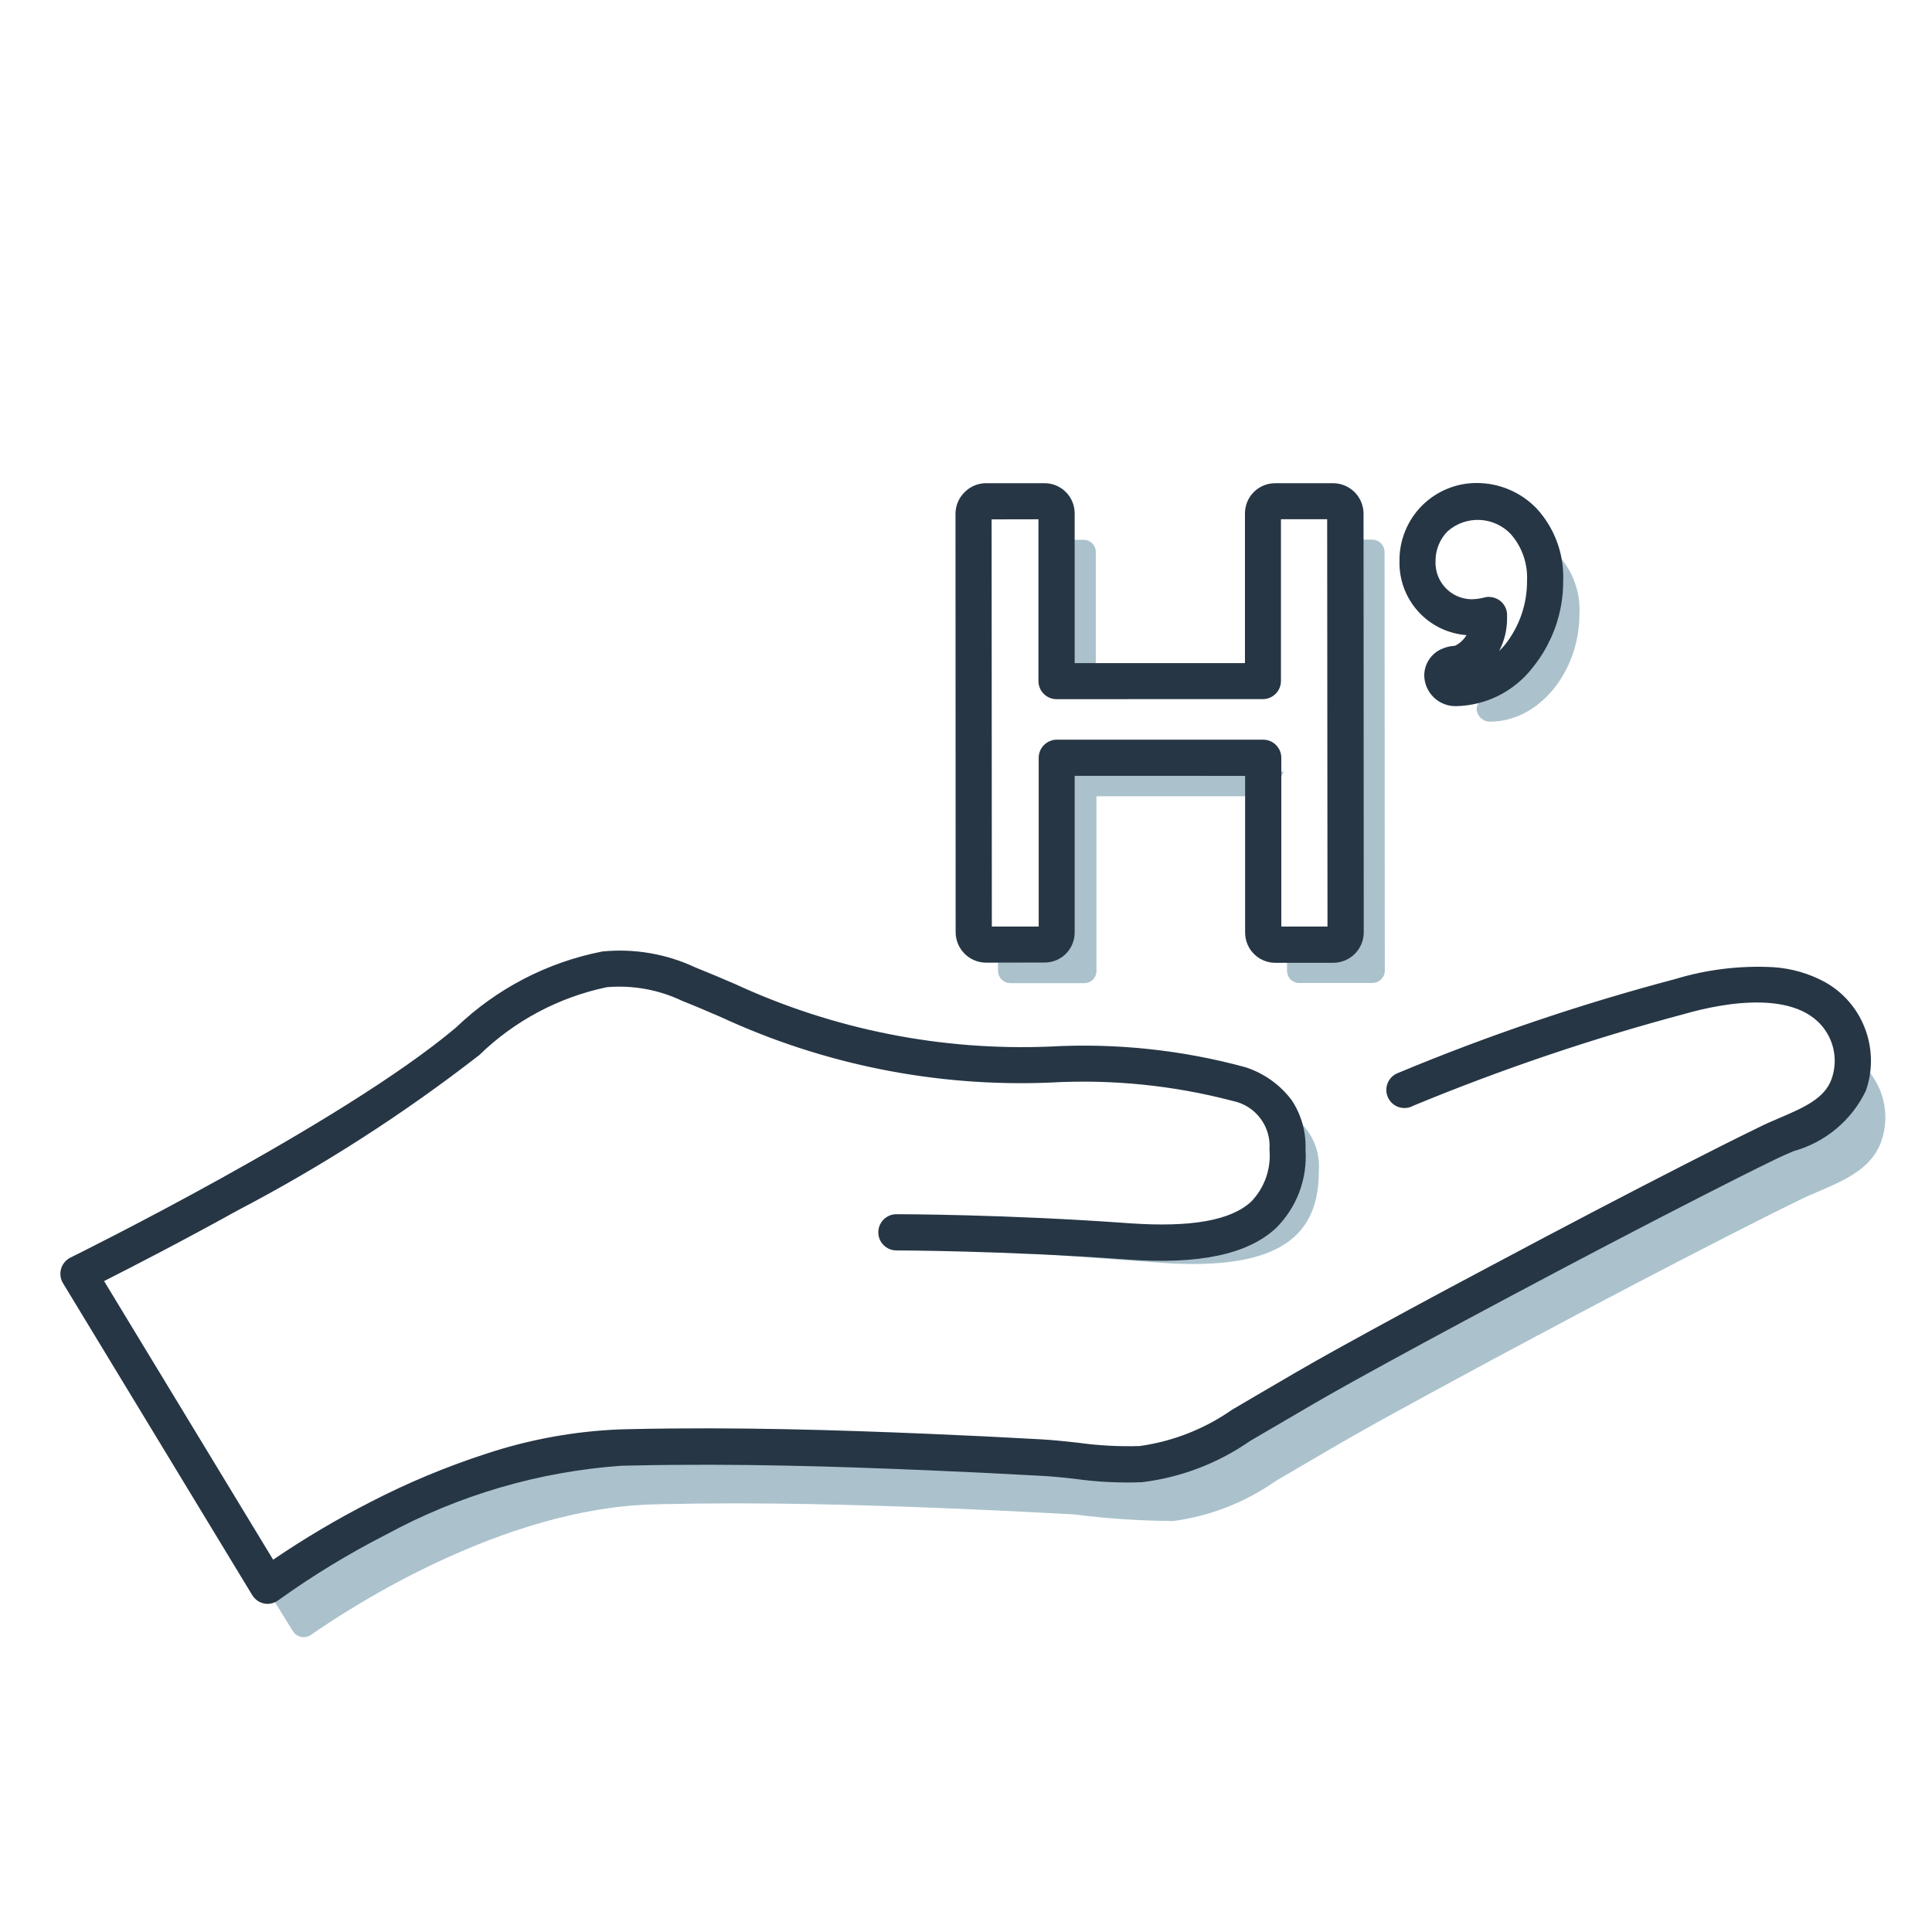 <?xml version="1.0" encoding="utf-8"?>
<svg xmlns="http://www.w3.org/2000/svg" width="64" height="64" viewBox="0 0 64 64" fill="none">
<path d="M35.454 17.882H35.9C36.006 17.882 36.108 17.924 36.183 17.999C36.258 18.074 36.3 18.176 36.3 18.282V23.016L35.451 22.916L35.454 17.882Z" fill="#ABC2CD"/>
<path d="M42.525 25.56L41.716 25.626L39.358 25.642L36.505 25.56L35.44 25.66V26.187L35.14 31.411L33.06 31.39V32.168C33.063 32.273 33.106 32.373 33.181 32.447C33.255 32.522 33.355 32.565 33.46 32.568H35.921C36.027 32.568 36.129 32.526 36.204 32.451C36.279 32.376 36.321 32.274 36.321 32.168V26.378H42.127L42.525 25.56Z" fill="#ABC2CD"/>
<path d="M42.635 31.794V32.163C42.635 32.269 42.677 32.371 42.752 32.446C42.827 32.521 42.929 32.563 43.035 32.563H45.474C45.579 32.56 45.679 32.517 45.753 32.442C45.828 32.368 45.871 32.268 45.874 32.163L45.865 18.275C45.861 18.17 45.818 18.07 45.744 17.996C45.67 17.922 45.57 17.878 45.465 17.875H44.665L44.465 19.283L44.665 28.523L44.517 31.232L42.635 31.794Z" fill="#ABC2CD"/>
<path d="M51.332 21.263C51.332 21.289 50.863 21.629 50.845 21.651C50.447 22.195 49.976 22.681 49.445 23.096C49.338 23.093 49.231 23.113 49.133 23.156C49.069 23.186 49.014 23.233 48.975 23.293C48.937 23.353 48.916 23.422 48.915 23.493C48.922 23.607 48.974 23.714 49.059 23.791C49.143 23.868 49.255 23.909 49.369 23.905C50.969 23.905 52.322 22.269 52.321 20.337C52.343 19.927 52.27 19.518 52.107 19.141C51.944 18.764 51.697 18.43 51.383 18.165" fill="#ABC2CD"/>
<path d="M49.456 21.508C49.208 21.447 48.975 21.332 48.776 21.172C48.576 21.011 48.414 20.809 48.3 20.58L49.7 20.703L49.456 21.508Z" fill="#ABC2CD"/>
<path d="M29.692 40.823C31.757 40.652 33.423 40.443 34.952 40.975C36.49 41.106 38.034 41.151 39.577 41.109C44.854 40.076 41.362 36.215 42.489 36.79C42.872 36.958 43.193 37.241 43.407 37.599C43.623 37.957 43.721 38.373 43.689 38.79C43.689 40.833 42.543 42.128 38.407 41.829C34.271 41.53 29.75 41.168 29.75 41.168" fill="#ABC2CD"/>
<path d="M50.986 41.868C50.986 41.868 59.826 37.599 60.42 37.068C61.553 36.061 60.473 34.118 61.701 35.268C62.039 35.586 62.277 35.996 62.387 36.447C62.497 36.898 62.474 37.371 62.32 37.809C61.926 38.931 60.629 39.257 59.658 39.729C58.837 40.129 58.022 40.541 57.208 40.957C55.069 42.052 52.938 43.168 50.813 44.305C49.084 45.226 47.361 46.159 45.643 47.105C44.503 47.736 43.383 48.405 42.258 49.061C41.252 49.769 40.089 50.223 38.869 50.385C37.766 50.379 36.663 50.306 35.569 50.166C34.302 50.095 33.036 50.033 31.769 49.98C28.505 49.844 25.234 49.754 21.969 49.827L21.639 49.835C16.67 49.965 11.667 53.206 10.3 54.158C10.253 54.191 10.2 54.214 10.143 54.225C10.087 54.236 10.029 54.236 9.973 54.224C9.916 54.212 9.863 54.189 9.816 54.156C9.769 54.123 9.73 54.08 9.7 54.031L8.947 52.815L9.286 52.45C9.159 52.24 13.7 50.159 13.919 50.05C15.719 49.15 16.489 48.55 20.9 48.291C26.12 47.981 33.551 48.33 35.167 48.437C38.161 48.637 38.057 49.411 42.088 47.047C47.139 44.085 47.752 43.971 49.203 42.817C50.803 41.545 51.283 42.195 50.416 42.462C49.877 42.628 50.524 42.113 50.524 42.113" fill="#ABC2CD"/>
<path d="M32.656 31.639C32.459 31.635 32.272 31.556 32.133 31.416C31.994 31.277 31.914 31.09 31.91 30.893L31.9 17.006C31.904 16.809 31.983 16.621 32.122 16.482C32.261 16.342 32.449 16.263 32.646 16.259H34.6C34.797 16.259 34.986 16.338 35.125 16.476C35.265 16.615 35.344 16.803 35.346 17V22.211H41.487V17C41.487 16.802 41.566 16.612 41.707 16.472C41.847 16.332 42.037 16.253 42.235 16.253H44.164C44.361 16.256 44.55 16.335 44.689 16.475C44.828 16.614 44.908 16.803 44.91 17L44.918 30.887C44.914 31.084 44.834 31.271 44.696 31.411C44.556 31.55 44.369 31.63 44.172 31.634H42.242C42.044 31.634 41.855 31.555 41.715 31.415C41.575 31.275 41.496 31.086 41.495 30.888V25.446H35.353V30.888C35.353 31.086 35.274 31.276 35.134 31.416C34.994 31.556 34.804 31.634 34.606 31.635L32.656 31.639ZM32.6 17.006L32.608 30.893C32.612 30.905 32.618 30.915 32.627 30.924C32.636 30.933 32.647 30.939 32.658 30.943H34.608C34.615 30.943 34.621 30.942 34.628 30.939C34.634 30.937 34.639 30.933 34.644 30.928C34.653 30.918 34.658 30.906 34.659 30.893V25.103C34.659 25.012 34.694 24.924 34.758 24.858C34.822 24.793 34.909 24.755 35 24.753H41.837C41.883 24.753 41.928 24.762 41.97 24.779C42.013 24.797 42.051 24.822 42.083 24.854C42.115 24.887 42.141 24.925 42.159 24.967C42.176 25.009 42.185 25.054 42.185 25.1V30.89C42.185 30.904 42.191 30.916 42.201 30.926C42.211 30.936 42.224 30.941 42.237 30.941H44.165C44.177 30.937 44.188 30.931 44.197 30.922C44.205 30.913 44.212 30.902 44.215 30.89L44.214 17C44.214 16.983 44.181 16.95 44.164 16.95H42.235C42.229 16.95 42.222 16.951 42.216 16.954C42.21 16.956 42.205 16.96 42.2 16.965C42.195 16.969 42.191 16.975 42.188 16.981C42.185 16.987 42.184 16.993 42.183 17V22.558C42.183 22.65 42.147 22.739 42.081 22.804C42.016 22.87 41.928 22.907 41.835 22.907L35 22.911C34.908 22.911 34.819 22.874 34.754 22.809C34.689 22.744 34.652 22.655 34.652 22.563L34.65 17C34.65 16.986 34.644 16.973 34.634 16.964C34.63 16.96 34.624 16.957 34.618 16.955C34.612 16.954 34.606 16.953 34.6 16.954H32.65C32.638 16.958 32.627 16.964 32.618 16.973C32.609 16.982 32.603 16.993 32.599 17.005L32.6 17.006Z" fill="#263645"/>
<path d="M32.657 31.889C32.393 31.886 32.14 31.78 31.953 31.593C31.766 31.406 31.66 31.153 31.657 30.889L31.652 17.006C31.656 16.742 31.764 16.491 31.952 16.306C32.137 16.118 32.388 16.01 32.652 16.006H34.6C34.865 16.006 35.12 16.111 35.307 16.299C35.495 16.486 35.6 16.741 35.6 17.006V21.967H41.241V17.007C41.241 16.742 41.346 16.487 41.534 16.3C41.721 16.112 41.976 16.007 42.241 16.007H44.169C44.433 16.01 44.686 16.116 44.873 16.303C45.06 16.49 45.166 16.743 45.169 17.007L45.176 30.894C45.173 31.158 45.067 31.411 44.88 31.598C44.693 31.785 44.44 31.891 44.176 31.894H42.246C41.981 31.894 41.727 31.789 41.539 31.601C41.352 31.414 41.246 31.159 41.246 30.894V25.702L35.6 25.7V30.892C35.599 31.151 35.498 31.399 35.318 31.585C35.225 31.681 35.114 31.757 34.992 31.808C34.868 31.86 34.736 31.886 34.603 31.885L32.657 31.889ZM34.6 16.508H32.648C32.516 16.511 32.391 16.564 32.298 16.657C32.205 16.751 32.151 16.876 32.148 17.008L32.155 30.895C32.158 31.027 32.212 31.152 32.305 31.245C32.398 31.338 32.523 31.392 32.655 31.395H34.606C34.739 31.395 34.866 31.342 34.96 31.248C35.053 31.155 35.106 31.028 35.106 30.895V25.203H41.747V30.895C41.747 31.028 41.8 31.155 41.894 31.248C41.987 31.342 42.114 31.395 42.247 31.395H44.177C44.308 31.392 44.432 31.338 44.524 31.245C44.617 31.153 44.67 31.029 44.672 30.898L44.66 17C44.66 16.867 44.607 16.74 44.514 16.646C44.42 16.553 44.293 16.5 44.16 16.5H42.235C42.102 16.5 41.975 16.553 41.882 16.646C41.788 16.74 41.735 16.867 41.735 17V22.461H35.094L35.1 17C35.1 16.867 35.047 16.74 34.954 16.646C34.86 16.553 34.733 16.5 34.6 16.5V16.508ZM32.656 31.193C32.58 31.189 32.508 31.158 32.453 31.105C32.398 31.052 32.364 30.982 32.356 30.906L32.348 16.992C32.355 16.917 32.388 16.847 32.442 16.794C32.496 16.742 32.567 16.71 32.642 16.705H34.705L34.814 16.8C34.867 16.854 34.898 16.925 34.9 17V22.559C34.9 22.585 34.911 22.611 34.929 22.63C34.948 22.648 34.974 22.659 35 22.659H41.837C41.864 22.659 41.889 22.648 41.908 22.63C41.927 22.611 41.937 22.585 41.937 22.559V16.908L42.009 16.8C42.038 16.768 42.072 16.743 42.111 16.726C42.15 16.708 42.193 16.7 42.235 16.7H44.163C44.239 16.704 44.311 16.735 44.366 16.788C44.422 16.84 44.456 16.911 44.463 16.987L44.47 30.887C44.466 30.964 44.434 31.037 44.38 31.093C44.327 31.148 44.254 31.181 44.177 31.187H42.242C42.163 31.187 42.086 31.155 42.03 31.099C41.974 31.043 41.942 30.966 41.942 30.887V25.097C41.942 25.071 41.931 25.046 41.913 25.028C41.903 25.018 41.892 25.011 41.879 25.006C41.866 25.002 41.853 24.999 41.839 25H35C34.974 25 34.948 25.011 34.929 25.029C34.911 25.048 34.9 25.073 34.9 25.1V30.993L34.811 31.102C34.783 31.13 34.75 31.152 34.713 31.167C34.677 31.182 34.638 31.19 34.598 31.19L32.656 31.193ZM32.848 17.205L32.856 30.693H34.408V25.103C34.408 25.024 34.424 24.946 34.454 24.873C34.484 24.801 34.528 24.734 34.584 24.679C34.64 24.623 34.706 24.579 34.779 24.549C34.851 24.518 34.929 24.503 35.008 24.503H41.845C42.004 24.503 42.157 24.566 42.269 24.679C42.382 24.791 42.445 24.944 42.445 25.103V30.693H43.975L43.964 17.2H42.433V22.559C42.433 22.718 42.37 22.871 42.257 22.983C42.145 23.096 41.992 23.159 41.833 23.159L35 23.161C34.841 23.161 34.688 23.098 34.576 22.985C34.463 22.873 34.4 22.72 34.4 22.561V17.202L32.848 17.205Z" fill="#263645"/>
<path d="M48.232 23.142C48.026 23.147 47.825 23.069 47.675 22.927C47.526 22.785 47.438 22.589 47.432 22.382C47.432 22.246 47.471 22.114 47.543 21.999C47.616 21.884 47.719 21.793 47.841 21.734H47.851C47.981 21.675 48.121 21.644 48.263 21.642C48.437 21.565 48.59 21.448 48.71 21.299C48.829 21.151 48.91 20.976 48.947 20.789C48.859 20.796 48.784 20.797 48.73 20.797C48.444 20.794 48.162 20.734 47.9 20.62C47.638 20.506 47.401 20.341 47.203 20.135C47.006 19.928 46.852 19.684 46.75 19.417C46.648 19.15 46.6 18.866 46.61 18.58C46.606 18.273 46.663 17.969 46.779 17.685C46.894 17.401 47.065 17.142 47.282 16.925C47.498 16.708 47.756 16.537 48.04 16.421C48.324 16.305 48.629 16.247 48.935 16.25C49.271 16.252 49.603 16.322 49.911 16.454C50.219 16.587 50.497 16.781 50.729 17.024C51.272 17.625 51.559 18.415 51.529 19.224C51.537 20.217 51.199 21.183 50.573 21.954C50.296 22.314 49.941 22.608 49.535 22.813C49.129 23.018 48.683 23.13 48.228 23.14L48.232 23.142ZM48.149 22.358C48.14 22.363 48.126 22.372 48.126 22.382C48.135 22.402 48.15 22.419 48.169 22.431C48.188 22.442 48.21 22.448 48.232 22.446C48.584 22.435 48.929 22.346 49.242 22.184C49.555 22.023 49.828 21.793 50.041 21.513C50.562 20.865 50.844 20.058 50.841 19.226C50.87 18.595 50.651 17.978 50.232 17.506C50.066 17.331 49.865 17.191 49.644 17.095C49.422 16.998 49.183 16.948 48.941 16.946C48.726 16.944 48.513 16.985 48.314 17.066C48.116 17.148 47.935 17.268 47.783 17.42C47.632 17.572 47.512 17.753 47.431 17.952C47.35 18.151 47.31 18.364 47.312 18.579C47.303 18.772 47.333 18.965 47.4 19.147C47.467 19.328 47.569 19.495 47.701 19.636C47.832 19.778 47.991 19.892 48.167 19.971C48.343 20.051 48.534 20.095 48.727 20.1C48.896 20.1 49.064 20.078 49.227 20.036C49.278 20.022 49.332 20.02 49.384 20.029C49.436 20.039 49.485 20.06 49.528 20.092C49.57 20.123 49.605 20.164 49.63 20.211C49.654 20.258 49.668 20.31 49.669 20.363V20.387C49.669 20.408 49.669 20.431 49.669 20.454C49.691 20.873 49.571 21.288 49.328 21.629C49.084 21.971 48.732 22.22 48.328 22.336H48.302C48.25 22.334 48.198 22.341 48.149 22.358Z" fill="#263645"/>
<path d="M48.232 23.392C47.959 23.397 47.695 23.293 47.498 23.104C47.301 22.915 47.187 22.656 47.18 22.383C47.179 22.201 47.23 22.022 47.327 21.868C47.424 21.714 47.562 21.59 47.726 21.511C47.876 21.441 48.037 21.4 48.202 21.391C48.359 21.312 48.49 21.19 48.58 21.039C47.965 20.993 47.391 20.712 46.978 20.254C46.564 19.796 46.343 19.197 46.36 18.58C46.356 18.241 46.42 17.904 46.549 17.59C46.677 17.275 46.866 16.99 47.106 16.749C47.346 16.509 47.631 16.319 47.945 16.191C48.259 16.062 48.596 15.997 48.935 16C49.305 16.002 49.67 16.079 50.009 16.225C50.349 16.371 50.655 16.585 50.91 16.852C51.5 17.499 51.814 18.351 51.783 19.226C51.791 20.278 51.433 21.3 50.77 22.116C50.469 22.505 50.085 22.821 49.646 23.042C49.207 23.263 48.724 23.382 48.232 23.392ZM49.26 20.509L49.189 20.837C49.144 21.064 49.044 21.277 48.899 21.456C48.754 21.637 48.566 21.778 48.354 21.87L48.269 21.888C48.16 21.889 48.053 21.912 47.954 21.956C47.873 21.994 47.804 22.054 47.755 22.129C47.706 22.205 47.681 22.292 47.68 22.382C47.686 22.523 47.748 22.655 47.851 22.75C47.955 22.846 48.091 22.897 48.232 22.892C48.65 22.881 49.061 22.777 49.433 22.586C49.806 22.396 50.131 22.125 50.385 21.792C50.974 21.065 51.292 20.157 51.285 19.221C51.312 18.477 51.048 17.752 50.549 17.2C50.146 16.788 49.599 16.548 49.023 16.53C48.447 16.512 47.886 16.718 47.459 17.105C47.267 17.3 47.114 17.53 47.012 17.784C46.909 18.038 46.857 18.309 46.859 18.583C46.851 18.835 46.892 19.086 46.982 19.322C47.072 19.558 47.208 19.773 47.381 19.956C47.555 20.138 47.763 20.285 47.994 20.386C48.225 20.487 48.474 20.542 48.726 20.546C48.776 20.546 48.844 20.546 48.926 20.539L49.26 20.509ZM48.232 22.7C48.144 22.704 48.057 22.673 47.991 22.615C47.924 22.556 47.883 22.474 47.876 22.386V22.246L48.051 22.131C48.133 22.099 48.22 22.085 48.308 22.087C48.648 21.977 48.943 21.757 49.145 21.462C49.347 21.166 49.446 20.812 49.425 20.455V20.387C49.426 20.369 49.424 20.351 49.416 20.335C49.409 20.318 49.398 20.304 49.384 20.293C49.372 20.284 49.358 20.279 49.344 20.276C49.329 20.273 49.314 20.274 49.3 20.278C49.114 20.327 48.922 20.351 48.73 20.351C48.503 20.347 48.28 20.299 48.072 20.207C47.864 20.116 47.677 19.984 47.522 19.819C47.366 19.654 47.244 19.46 47.165 19.248C47.085 19.036 47.049 18.809 47.058 18.583C47.055 18.335 47.101 18.088 47.194 17.858C47.287 17.628 47.425 17.419 47.6 17.243C47.989 16.891 48.498 16.704 49.022 16.721C49.546 16.738 50.043 16.957 50.408 17.333C50.872 17.852 51.116 18.531 51.086 19.227C51.091 20.116 50.79 20.979 50.234 21.672C49.998 21.982 49.696 22.235 49.349 22.413C49.003 22.591 48.621 22.689 48.232 22.7ZM49.324 19.775C49.48 19.775 49.631 19.836 49.743 19.945C49.855 20.054 49.92 20.203 49.924 20.359V20.459C49.929 20.844 49.839 21.224 49.661 21.565C49.727 21.502 49.789 21.435 49.848 21.365C50.33 20.762 50.59 20.011 50.585 19.239C50.613 18.672 50.42 18.117 50.045 17.691C49.776 17.408 49.408 17.24 49.018 17.223C48.628 17.206 48.246 17.341 47.954 17.6C47.826 17.729 47.724 17.883 47.656 18.052C47.587 18.22 47.553 18.401 47.554 18.583C47.546 18.744 47.571 18.904 47.625 19.055C47.68 19.206 47.765 19.344 47.874 19.462C47.983 19.581 48.114 19.676 48.26 19.742C48.406 19.809 48.564 19.846 48.725 19.851C48.872 19.851 49.019 19.832 49.161 19.796C49.214 19.78 49.269 19.772 49.324 19.771V19.775Z" fill="#263645"/>
<path d="M8.865 52.88C8.843 52.88 8.821 52.878 8.799 52.874C8.751 52.864 8.706 52.845 8.666 52.817C8.626 52.789 8.593 52.754 8.567 52.712L2.3 42.377C2.276 42.336 2.26 42.29 2.253 42.242C2.247 42.195 2.251 42.146 2.264 42.1C2.278 42.054 2.301 42.011 2.332 41.974C2.363 41.937 2.402 41.907 2.445 41.886C2.535 41.841 11.477 37.431 15.267 34.231C16.571 32.976 18.208 32.121 19.983 31.769C20.999 31.672 22.021 31.849 22.945 32.282C23.384 32.457 23.817 32.643 24.236 32.822C27.532 34.351 31.145 35.071 34.775 34.922C36.929 34.801 39.087 35.027 41.169 35.591C41.73 35.77 42.221 36.117 42.578 36.585C42.871 37.029 43.017 37.554 42.995 38.085C43.026 38.528 42.962 38.974 42.807 39.39C42.652 39.807 42.409 40.185 42.095 40.5C41.212 41.321 39.656 41.639 37.34 41.472C33.266 41.178 29.727 41.172 29.692 41.172C29.599 41.172 29.51 41.135 29.445 41.069C29.379 41.004 29.342 40.915 29.342 40.822C29.342 40.729 29.379 40.64 29.445 40.575C29.51 40.509 29.599 40.472 29.692 40.472C29.728 40.472 33.292 40.472 37.392 40.772C39.505 40.924 40.892 40.672 41.623 39.984C41.866 39.734 42.051 39.435 42.168 39.108C42.285 38.78 42.33 38.431 42.3 38.084C42.327 37.664 42.204 37.248 41.952 36.91C41.7 36.573 41.337 36.337 40.926 36.243C38.922 35.711 36.846 35.5 34.775 35.618C31.05 35.77 27.343 35.03 23.962 33.46C23.528 33.274 23.118 33.098 22.688 32.927C21.872 32.539 20.968 32.377 20.068 32.458C18.428 32.796 16.919 33.594 15.716 34.758C13.223 36.696 10.561 38.408 7.763 39.872C5.663 41.035 3.826 41.972 3.092 42.336L8.967 52.026C10.055 51.27 11.193 50.588 12.372 49.985C13.593 49.352 14.864 48.82 16.172 48.394C17.588 47.923 19.064 47.654 20.555 47.594L20.887 47.586C24.409 47.508 27.829 47.62 30.71 47.74C31.967 47.792 33.245 47.855 34.51 47.926C34.91 47.948 35.31 47.993 35.703 48.036C36.387 48.133 37.078 48.169 37.768 48.145C38.907 47.99 39.992 47.566 40.934 46.908L41.004 46.867L41.737 46.438C42.603 45.929 43.499 45.404 44.396 44.908C45.896 44.077 47.496 43.208 49.57 42.108C51.999 40.814 54.033 39.75 55.97 38.761C56.696 38.39 57.555 37.955 58.426 37.53C58.626 37.43 58.833 37.344 59.037 37.257C59.864 36.902 60.645 36.566 60.911 35.808C61.087 35.309 61.063 34.761 60.843 34.28C59.953 32.357 56.979 32.98 55.743 33.33C52.666 34.148 49.646 35.17 46.703 36.388C46.619 36.427 46.524 36.431 46.437 36.399C46.35 36.367 46.28 36.302 46.241 36.218C46.202 36.134 46.199 36.038 46.23 35.952C46.262 35.865 46.327 35.795 46.411 35.756C49.384 34.518 52.438 33.484 55.551 32.661C56.578 32.346 57.653 32.215 58.726 32.275C59.282 32.313 59.824 32.468 60.315 32.73C60.881 33.045 61.317 33.55 61.546 34.156C61.776 34.761 61.784 35.428 61.569 36.039C61.348 36.492 61.033 36.892 60.644 37.213C60.256 37.534 59.803 37.768 59.317 37.9C59.117 37.988 58.917 38.072 58.736 38.16C57.87 38.582 57.014 39.016 56.291 39.385C54.357 40.372 52.327 41.434 49.902 42.726C47.829 43.831 46.236 44.693 44.736 45.526C43.848 46.018 42.956 46.541 42.093 47.047L41.359 47.477L41.289 47.518C40.257 48.237 39.065 48.694 37.817 48.849C37.087 48.876 36.355 48.838 35.631 48.737C35.25 48.695 34.856 48.651 34.474 48.63C33.213 48.559 31.938 48.497 30.684 48.444C27.814 48.325 24.408 48.213 20.905 48.291L20.577 48.299C17.813 48.496 15.124 49.285 12.69 50.61C11.43 51.249 10.222 51.984 9.075 52.81C9.015 52.855 8.941 52.88 8.865 52.88Z" fill="#263645"/>
<path d="M8.866 53.13C8.829 53.13 8.792 53.126 8.756 53.12C8.674 53.104 8.595 53.071 8.526 53.023C8.458 52.975 8.4 52.913 8.356 52.841L2.086 42.506C2.043 42.435 2.016 42.356 2.005 42.273C1.994 42.191 2.001 42.108 2.024 42.028C2.048 41.948 2.087 41.874 2.141 41.811C2.194 41.747 2.261 41.696 2.335 41.659C2.424 41.615 11.343 37.215 15.106 34.038C16.446 32.751 18.129 31.876 19.952 31.519C21.009 31.414 22.075 31.597 23.037 32.048C23.479 32.224 23.914 32.41 24.337 32.591C27.603 34.104 31.183 34.816 34.779 34.669C36.962 34.548 39.151 34.779 41.26 35.354C41.868 35.551 42.401 35.93 42.786 36.44C43.109 36.925 43.27 37.5 43.247 38.083C43.28 38.561 43.21 39.041 43.041 39.49C42.872 39.938 42.608 40.345 42.268 40.683C41.332 41.555 39.715 41.897 37.326 41.722C33.266 41.428 29.726 41.422 29.695 41.422C29.536 41.422 29.383 41.359 29.271 41.246C29.158 41.134 29.095 40.981 29.095 40.822C29.095 40.663 29.158 40.51 29.271 40.398C29.383 40.285 29.536 40.222 29.695 40.222C29.731 40.222 33.308 40.222 37.411 40.522C39.454 40.664 40.774 40.433 41.453 39.8C41.67 39.573 41.836 39.301 41.94 39.005C42.043 38.708 42.082 38.392 42.053 38.079C42.082 37.709 41.974 37.342 41.751 37.046C41.528 36.75 41.204 36.545 40.841 36.471C38.865 35.951 36.819 35.746 34.778 35.862C31.02 36.015 27.28 35.269 23.868 33.686C23.423 33.495 23.023 33.323 22.601 33.156C21.823 32.784 20.96 32.628 20.101 32.702C18.509 33.036 17.045 33.815 15.879 34.949C13.373 36.897 10.698 38.617 7.886 40.089C6.033 41.116 4.386 41.962 3.448 42.437L9.048 51.667C10.079 50.966 11.153 50.329 12.263 49.761C13.496 49.123 14.779 48.587 16.1 48.159C17.539 47.681 19.038 47.409 20.553 47.35L20.886 47.342C24.413 47.263 27.839 47.375 30.725 47.496C31.983 47.548 33.262 47.611 34.525 47.682C34.919 47.705 35.317 47.749 35.702 47.791C36.381 47.886 37.067 47.923 37.752 47.902C38.852 47.749 39.899 47.338 40.809 46.702L41.609 46.232C42.477 45.722 43.375 45.196 44.274 44.699C45.781 43.866 47.374 42.999 49.452 41.899C51.874 40.608 53.909 39.545 55.857 38.55C56.583 38.178 57.444 37.743 58.317 37.318C58.517 37.218 58.731 37.129 58.938 37.039C59.747 36.692 60.445 36.393 60.675 35.739C60.829 35.301 60.808 34.821 60.616 34.399C59.808 32.652 56.987 33.249 55.816 33.584C52.752 34.4 49.746 35.417 46.816 36.629C46.744 36.669 46.664 36.694 46.582 36.702C46.5 36.71 46.417 36.701 46.339 36.676C46.26 36.651 46.188 36.609 46.126 36.554C46.064 36.5 46.014 36.433 45.98 36.358C45.945 36.283 45.926 36.202 45.924 36.12C45.922 36.037 45.937 35.955 45.968 35.879C45.999 35.803 46.046 35.733 46.105 35.676C46.164 35.618 46.234 35.573 46.311 35.544C49.296 34.299 52.362 33.26 55.488 32.434C56.545 32.113 57.651 31.979 58.754 32.04C59.346 32.08 59.922 32.246 60.444 32.527C61.002 32.836 61.445 33.316 61.708 33.897C62.029 34.602 62.065 35.404 61.808 36.135C61.574 36.62 61.239 37.05 60.825 37.395C60.411 37.74 59.928 37.992 59.408 38.135L59.35 38.161C59.17 38.239 58.999 38.312 58.839 38.391C57.974 38.811 57.119 39.246 56.398 39.614C54.443 40.614 52.413 41.673 50.012 42.953C47.946 44.053 46.354 44.915 44.851 45.747C43.964 46.237 43.073 46.759 42.213 47.265L41.407 47.736C40.343 48.476 39.114 48.945 37.827 49.1C37.081 49.129 36.335 49.092 35.596 48.987C35.219 48.946 34.83 48.903 34.454 48.887C33.193 48.816 31.919 48.754 30.666 48.702C27.81 48.582 24.41 48.469 20.904 48.548L20.576 48.555C17.852 48.75 15.2 49.526 12.8 50.83C11.554 51.465 10.359 52.193 9.223 53.008C9.12 53.086 8.995 53.129 8.866 53.13ZM20.566 31.981C20.381 31.981 20.195 31.993 20.011 32.015C18.285 32.363 16.694 33.198 15.426 34.42C11.619 37.636 2.644 42.064 2.554 42.108C2.542 42.114 2.532 42.123 2.523 42.133C2.514 42.143 2.508 42.155 2.504 42.168C2.5 42.181 2.499 42.195 2.501 42.209C2.503 42.223 2.508 42.236 2.515 42.248L8.782 52.583C8.789 52.594 8.799 52.604 8.81 52.612C8.821 52.62 8.833 52.625 8.846 52.628H8.866C8.887 52.628 8.907 52.622 8.923 52.609C10.082 51.775 11.303 51.03 12.575 50.382C15.044 49.04 17.772 48.242 20.575 48.043L20.904 48.036C24.428 47.958 27.833 48.071 30.704 48.19C31.959 48.242 33.235 48.304 34.498 48.375C34.883 48.398 35.282 48.441 35.667 48.484C36.373 48.583 37.087 48.622 37.8 48.6C39.009 48.444 40.162 47.998 41.161 47.3L41.961 46.83C42.824 46.322 43.719 45.797 44.61 45.305C46.115 44.472 47.71 43.61 49.778 42.505C52.178 41.225 54.213 40.163 56.172 39.163C56.896 38.792 57.753 38.363 58.62 37.936C58.787 37.854 58.965 37.777 59.153 37.696L59.211 37.67C60.091 37.293 61 36.904 61.331 35.959C61.526 35.405 61.519 34.8 61.312 34.25C61.105 33.701 60.712 33.241 60.2 32.953C59.738 32.709 59.23 32.564 58.709 32.529C57.667 32.472 56.624 32.6 55.626 32.906C52.525 33.728 49.483 34.758 46.521 35.989C46.499 36.002 46.483 36.022 46.474 36.045C46.466 36.069 46.466 36.094 46.474 36.118C46.479 36.13 46.487 36.14 46.496 36.149C46.506 36.158 46.517 36.165 46.529 36.169C46.541 36.174 46.554 36.177 46.567 36.177C46.58 36.177 46.592 36.174 46.604 36.169C49.556 34.943 52.588 33.917 55.678 33.1C56.978 32.728 60.105 32.088 61.078 34.184C61.324 34.725 61.352 35.34 61.156 35.901C60.856 36.764 59.984 37.136 59.144 37.496C58.944 37.583 58.736 37.672 58.544 37.765C57.675 38.188 56.817 38.624 56.093 38.994C54.149 39.986 52.116 41.049 49.693 42.338C47.621 43.438 46.027 44.305 44.522 45.138C43.622 45.633 42.733 46.158 41.868 46.666L41.068 47.136C40.095 47.817 38.971 48.253 37.793 48.406C37.091 48.431 36.389 48.395 35.693 48.298C35.281 48.253 34.893 48.21 34.507 48.188C33.243 48.117 31.965 48.054 30.707 48.002C27.83 47.881 24.413 47.769 20.901 47.848L20.571 47.856C19.103 47.914 17.65 48.178 16.256 48.641C14.96 49.062 13.701 49.589 12.492 50.216C11.322 50.813 10.195 51.489 9.116 52.239L8.897 52.393L2.738 42.238L2.98 42.116C3.856 41.676 5.625 40.773 7.642 39.656C10.426 38.2 13.074 36.498 15.555 34.57C16.794 33.372 18.349 32.553 20.038 32.21C20.979 32.122 21.927 32.29 22.781 32.695C23.206 32.864 23.612 33.038 24.039 33.222C27.396 34.781 31.077 35.516 34.775 35.366C36.875 35.248 38.98 35.464 41.012 36.006C41.471 36.117 41.877 36.386 42.157 36.765C42.438 37.145 42.577 37.612 42.548 38.083C42.58 38.465 42.529 38.849 42.398 39.21C42.267 39.57 42.06 39.898 41.79 40.17C41.003 40.903 39.556 41.181 37.372 41.024C33.287 40.724 29.727 40.724 29.692 40.724C29.679 40.724 29.666 40.727 29.654 40.732C29.642 40.737 29.631 40.744 29.621 40.753C29.612 40.763 29.605 40.774 29.6 40.786C29.595 40.798 29.592 40.811 29.592 40.824C29.592 40.837 29.595 40.85 29.6 40.862C29.605 40.874 29.612 40.885 29.621 40.895C29.631 40.904 29.642 40.911 29.654 40.916C29.666 40.921 29.679 40.924 29.692 40.924C29.727 40.924 33.282 40.924 37.358 41.224C39.608 41.385 41.095 41.089 41.925 40.318C42.213 40.026 42.434 39.676 42.576 39.291C42.717 38.906 42.774 38.496 42.744 38.087C42.766 37.607 42.636 37.133 42.373 36.731C42.045 36.306 41.594 35.992 41.081 35.831C39.027 35.279 36.898 35.058 34.774 35.177C31.111 35.327 27.465 34.601 24.138 33.059C23.721 32.879 23.289 32.695 22.852 32.521C22.134 32.191 21.358 32.007 20.568 31.981H20.566Z" fill="#263645"/>
</svg>